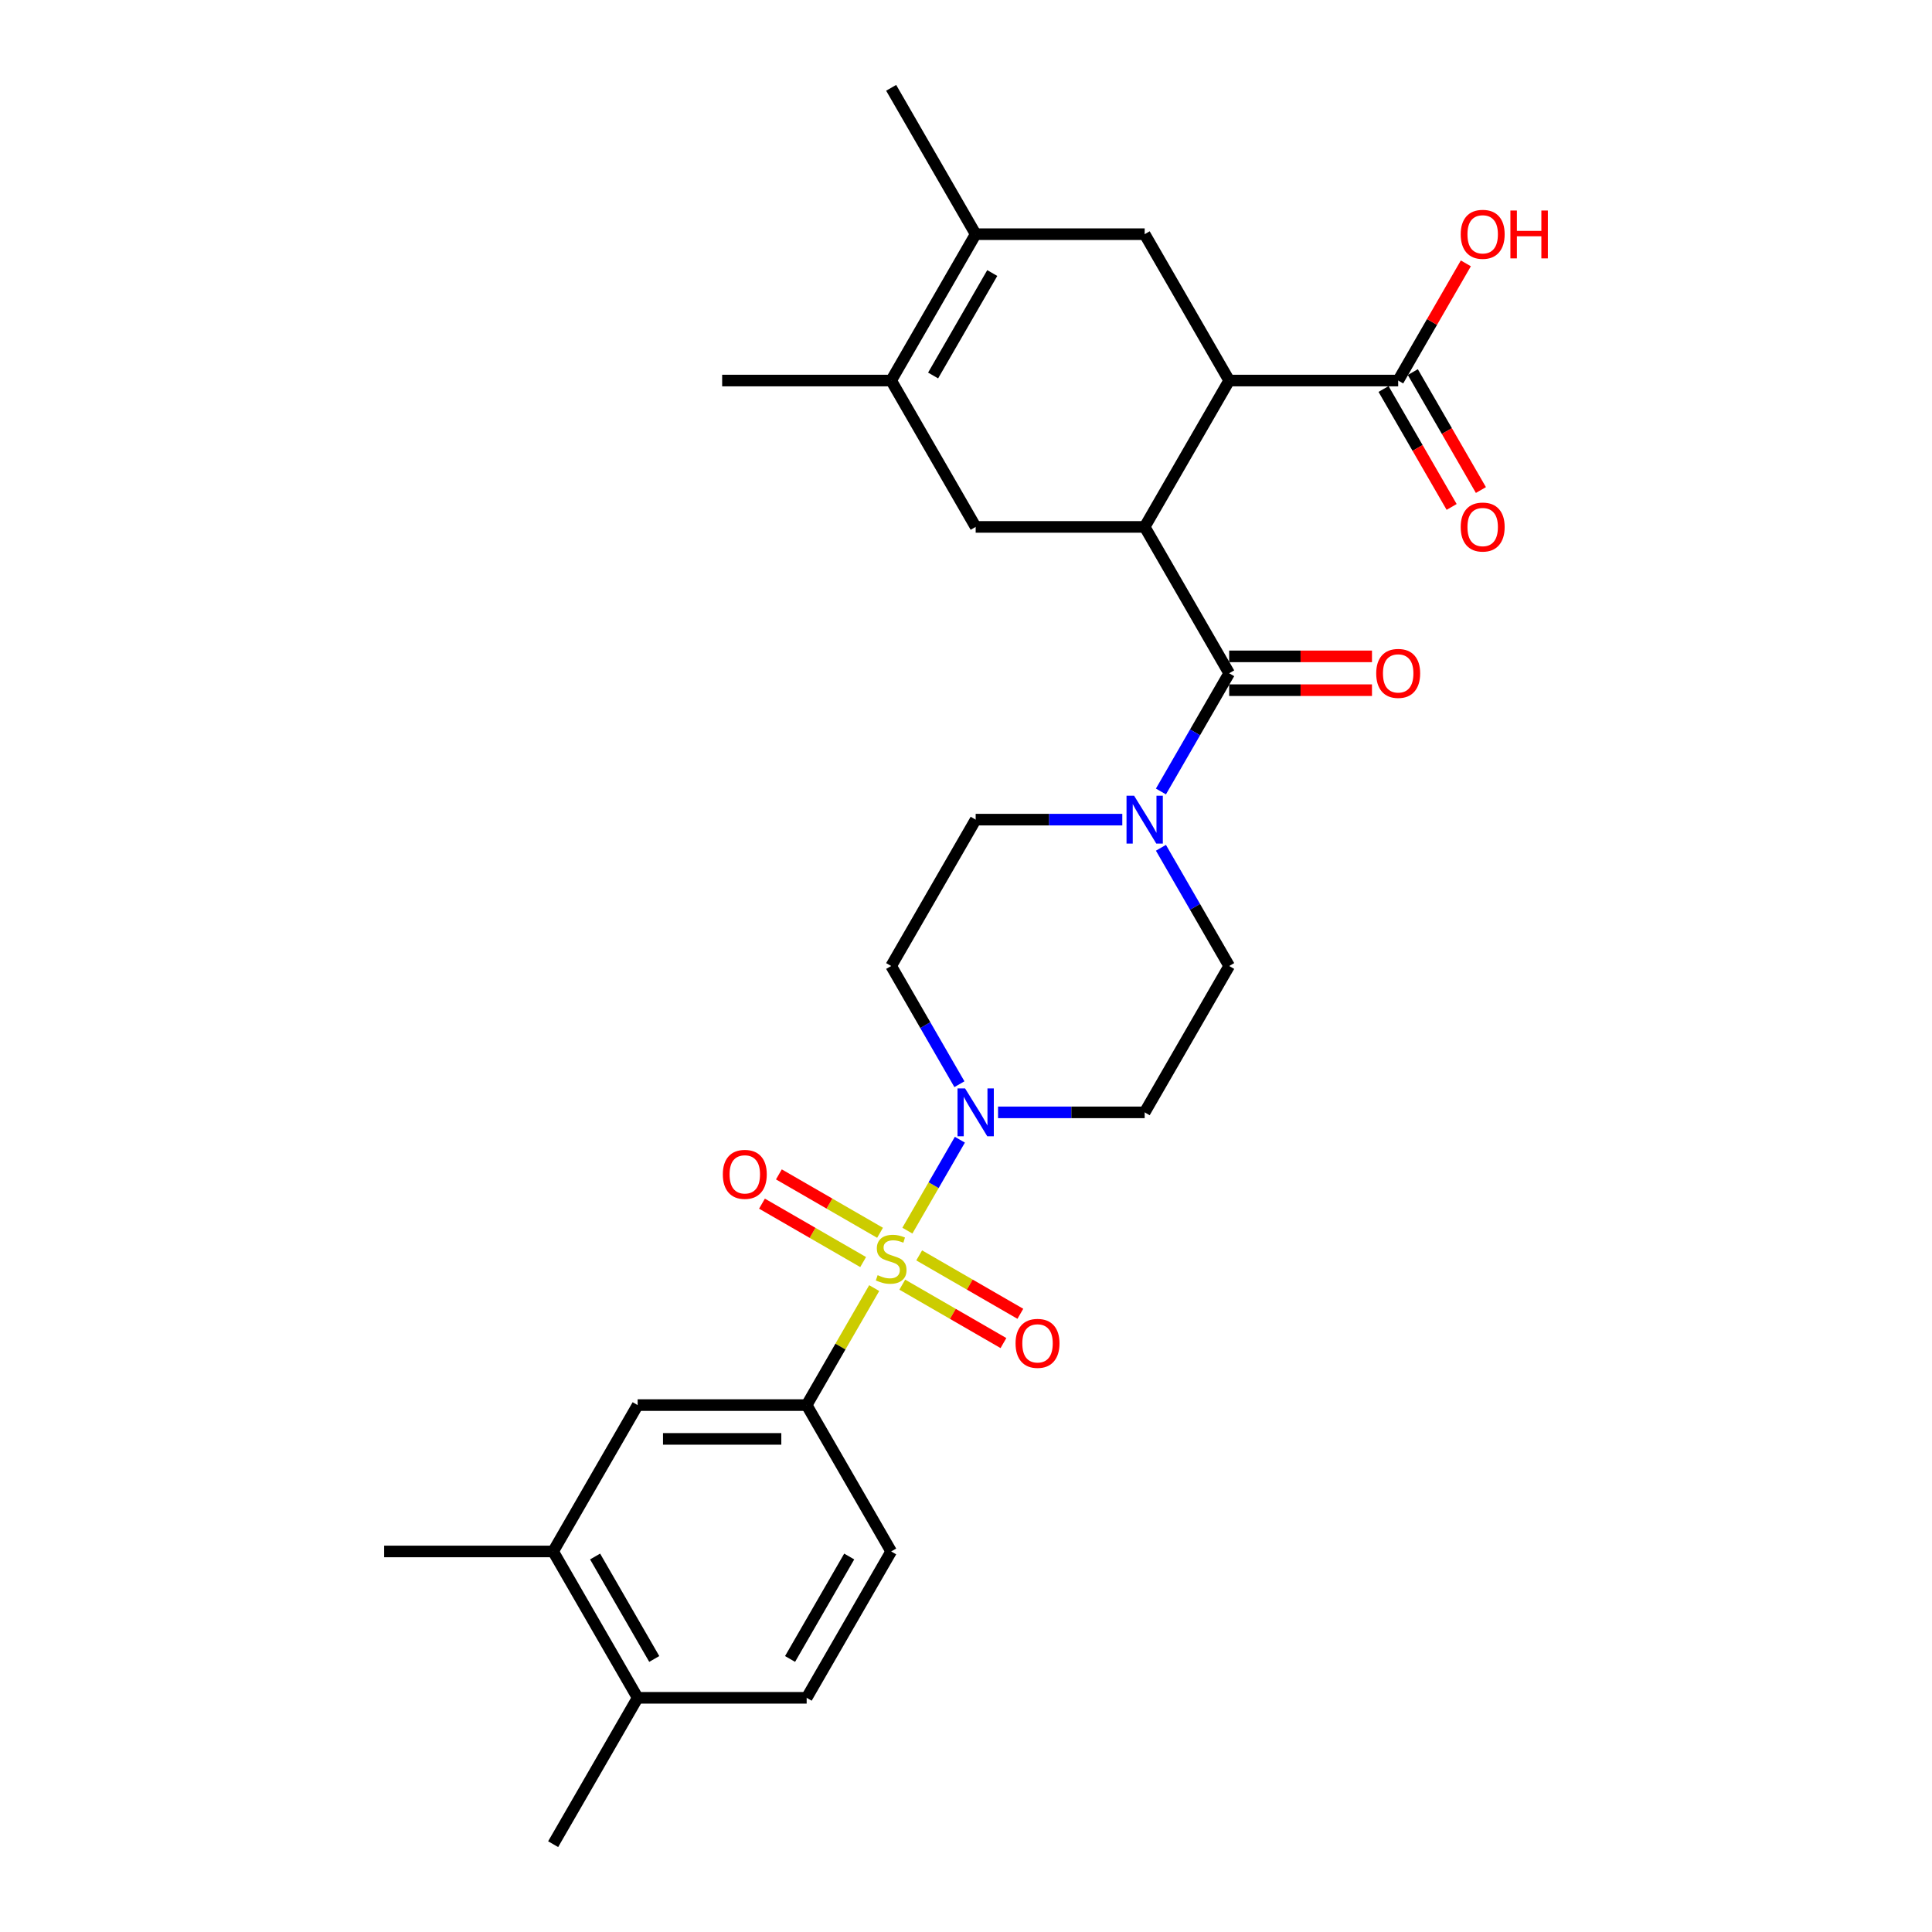 <?xml version='1.0' encoding='iso-8859-1'?>
<svg version='1.1' baseProfile='full'
              xmlns='http://www.w3.org/2000/svg'
                      xmlns:rdkit='http://www.rdkit.org/xml'
                      xmlns:xlink='http://www.w3.org/1999/xlink'
                  xml:space='preserve'
width='1000px' height='1000px' viewBox='0 0 1000 1000'>
<!-- END OF HEADER -->
<rect style='opacity:1.0;fill:#FFFFFF;stroke:none' width='1000' height='1000' x='0' y='0'> </rect>
<path class='bond-2' d='M 469.659,636.976 L 483.245,613.444' style='fill:none;fill-rule:evenodd;stroke:#CCCC00;stroke-width:6px;stroke-linecap:butt;stroke-linejoin:miter;stroke-opacity:1' />
<path class='bond-2' d='M 483.245,613.444 L 496.832,589.912' style='fill:none;fill-rule:evenodd;stroke:#0000FF;stroke-width:6px;stroke-linecap:butt;stroke-linejoin:miter;stroke-opacity:1' />
<path class='bond-4' d='M 452.487,666.719 L 435.007,696.996' style='fill:none;fill-rule:evenodd;stroke:#CCCC00;stroke-width:6px;stroke-linecap:butt;stroke-linejoin:miter;stroke-opacity:1' />
<path class='bond-4' d='M 435.007,696.996 L 417.526,727.273' style='fill:none;fill-rule:evenodd;stroke:#000000;stroke-width:6px;stroke-linecap:butt;stroke-linejoin:miter;stroke-opacity:1' />
<path class='bond-12' d='M 467.021,664.939 L 493.202,680.055' style='fill:none;fill-rule:evenodd;stroke:#CCCC00;stroke-width:6px;stroke-linecap:butt;stroke-linejoin:miter;stroke-opacity:1' />
<path class='bond-12' d='M 493.202,680.055 L 519.382,695.17' style='fill:none;fill-rule:evenodd;stroke:#FF0000;stroke-width:6px;stroke-linecap:butt;stroke-linejoin:miter;stroke-opacity:1' />
<path class='bond-12' d='M 475.769,649.788 L 501.949,664.903' style='fill:none;fill-rule:evenodd;stroke:#CCCC00;stroke-width:6px;stroke-linecap:butt;stroke-linejoin:miter;stroke-opacity:1' />
<path class='bond-12' d='M 501.949,664.903 L 528.13,680.019' style='fill:none;fill-rule:evenodd;stroke:#FF0000;stroke-width:6px;stroke-linecap:butt;stroke-linejoin:miter;stroke-opacity:1' />
<path class='bond-13' d='M 455.509,638.091 L 429.328,622.976' style='fill:none;fill-rule:evenodd;stroke:#CCCC00;stroke-width:6px;stroke-linecap:butt;stroke-linejoin:miter;stroke-opacity:1' />
<path class='bond-13' d='M 429.328,622.976 L 403.148,607.86' style='fill:none;fill-rule:evenodd;stroke:#FF0000;stroke-width:6px;stroke-linecap:butt;stroke-linejoin:miter;stroke-opacity:1' />
<path class='bond-13' d='M 446.761,653.242 L 420.581,638.127' style='fill:none;fill-rule:evenodd;stroke:#CCCC00;stroke-width:6px;stroke-linecap:butt;stroke-linejoin:miter;stroke-opacity:1' />
<path class='bond-13' d='M 420.581,638.127 L 394.4,623.012' style='fill:none;fill-rule:evenodd;stroke:#FF0000;stroke-width:6px;stroke-linecap:butt;stroke-linejoin:miter;stroke-opacity:1' />
<path class='bond-0' d='M 592.481,272.727 L 636.22,348.485' style='fill:none;fill-rule:evenodd;stroke:#000000;stroke-width:6px;stroke-linecap:butt;stroke-linejoin:miter;stroke-opacity:1' />
<path class='bond-3' d='M 592.481,272.727 L 636.22,196.97' style='fill:none;fill-rule:evenodd;stroke:#000000;stroke-width:6px;stroke-linecap:butt;stroke-linejoin:miter;stroke-opacity:1' />
<path class='bond-6' d='M 592.481,272.727 L 505.004,272.727' style='fill:none;fill-rule:evenodd;stroke:#000000;stroke-width:6px;stroke-linecap:butt;stroke-linejoin:miter;stroke-opacity:1' />
<path class='bond-1' d='M 636.22,348.485 L 618.557,379.077' style='fill:none;fill-rule:evenodd;stroke:#000000;stroke-width:6px;stroke-linecap:butt;stroke-linejoin:miter;stroke-opacity:1' />
<path class='bond-1' d='M 618.557,379.077 L 600.895,409.669' style='fill:none;fill-rule:evenodd;stroke:#0000FF;stroke-width:6px;stroke-linecap:butt;stroke-linejoin:miter;stroke-opacity:1' />
<path class='bond-19' d='M 636.22,357.233 L 673.179,357.233' style='fill:none;fill-rule:evenodd;stroke:#000000;stroke-width:6px;stroke-linecap:butt;stroke-linejoin:miter;stroke-opacity:1' />
<path class='bond-19' d='M 673.179,357.233 L 710.138,357.233' style='fill:none;fill-rule:evenodd;stroke:#FF0000;stroke-width:6px;stroke-linecap:butt;stroke-linejoin:miter;stroke-opacity:1' />
<path class='bond-19' d='M 636.22,339.737 L 673.179,339.737' style='fill:none;fill-rule:evenodd;stroke:#000000;stroke-width:6px;stroke-linecap:butt;stroke-linejoin:miter;stroke-opacity:1' />
<path class='bond-19' d='M 673.179,339.737 L 710.138,339.737' style='fill:none;fill-rule:evenodd;stroke:#FF0000;stroke-width:6px;stroke-linecap:butt;stroke-linejoin:miter;stroke-opacity:1' />
<path class='bond-14' d='M 516.586,575.758 L 554.533,575.758' style='fill:none;fill-rule:evenodd;stroke:#0000FF;stroke-width:6px;stroke-linecap:butt;stroke-linejoin:miter;stroke-opacity:1' />
<path class='bond-14' d='M 554.533,575.758 L 592.481,575.758' style='fill:none;fill-rule:evenodd;stroke:#000000;stroke-width:6px;stroke-linecap:butt;stroke-linejoin:miter;stroke-opacity:1' />
<path class='bond-15' d='M 496.59,561.184 L 478.927,530.592' style='fill:none;fill-rule:evenodd;stroke:#0000FF;stroke-width:6px;stroke-linecap:butt;stroke-linejoin:miter;stroke-opacity:1' />
<path class='bond-15' d='M 478.927,530.592 L 461.265,500' style='fill:none;fill-rule:evenodd;stroke:#000000;stroke-width:6px;stroke-linecap:butt;stroke-linejoin:miter;stroke-opacity:1' />
<path class='bond-9' d='M 636.22,196.97 L 592.481,121.212' style='fill:none;fill-rule:evenodd;stroke:#000000;stroke-width:6px;stroke-linecap:butt;stroke-linejoin:miter;stroke-opacity:1' />
<path class='bond-10' d='M 636.22,196.97 L 723.697,196.97' style='fill:none;fill-rule:evenodd;stroke:#000000;stroke-width:6px;stroke-linecap:butt;stroke-linejoin:miter;stroke-opacity:1' />
<path class='bond-11' d='M 417.526,727.273 L 330.049,727.273' style='fill:none;fill-rule:evenodd;stroke:#000000;stroke-width:6px;stroke-linecap:butt;stroke-linejoin:miter;stroke-opacity:1' />
<path class='bond-11' d='M 404.405,744.768 L 343.171,744.768' style='fill:none;fill-rule:evenodd;stroke:#000000;stroke-width:6px;stroke-linecap:butt;stroke-linejoin:miter;stroke-opacity:1' />
<path class='bond-20' d='M 417.526,727.273 L 461.265,803.03' style='fill:none;fill-rule:evenodd;stroke:#000000;stroke-width:6px;stroke-linecap:butt;stroke-linejoin:miter;stroke-opacity:1' />
<path class='bond-5' d='M 600.895,438.816 L 618.557,469.408' style='fill:none;fill-rule:evenodd;stroke:#0000FF;stroke-width:6px;stroke-linecap:butt;stroke-linejoin:miter;stroke-opacity:1' />
<path class='bond-5' d='M 618.557,469.408 L 636.22,500' style='fill:none;fill-rule:evenodd;stroke:#000000;stroke-width:6px;stroke-linecap:butt;stroke-linejoin:miter;stroke-opacity:1' />
<path class='bond-30' d='M 580.899,424.242 L 542.951,424.242' style='fill:none;fill-rule:evenodd;stroke:#0000FF;stroke-width:6px;stroke-linecap:butt;stroke-linejoin:miter;stroke-opacity:1' />
<path class='bond-30' d='M 542.951,424.242 L 505.004,424.242' style='fill:none;fill-rule:evenodd;stroke:#000000;stroke-width:6px;stroke-linecap:butt;stroke-linejoin:miter;stroke-opacity:1' />
<path class='bond-7' d='M 505.004,272.727 L 461.265,196.97' style='fill:none;fill-rule:evenodd;stroke:#000000;stroke-width:6px;stroke-linecap:butt;stroke-linejoin:miter;stroke-opacity:1' />
<path class='bond-8' d='M 461.265,196.97 L 505.004,121.212' style='fill:none;fill-rule:evenodd;stroke:#000000;stroke-width:6px;stroke-linecap:butt;stroke-linejoin:miter;stroke-opacity:1' />
<path class='bond-8' d='M 482.977,194.354 L 513.594,141.323' style='fill:none;fill-rule:evenodd;stroke:#000000;stroke-width:6px;stroke-linecap:butt;stroke-linejoin:miter;stroke-opacity:1' />
<path class='bond-26' d='M 461.265,196.97 L 373.788,196.97' style='fill:none;fill-rule:evenodd;stroke:#000000;stroke-width:6px;stroke-linecap:butt;stroke-linejoin:miter;stroke-opacity:1' />
<path class='bond-25' d='M 505.004,121.212 L 461.265,45.455' style='fill:none;fill-rule:evenodd;stroke:#000000;stroke-width:6px;stroke-linecap:butt;stroke-linejoin:miter;stroke-opacity:1' />
<path class='bond-31' d='M 505.004,121.212 L 592.481,121.212' style='fill:none;fill-rule:evenodd;stroke:#000000;stroke-width:6px;stroke-linecap:butt;stroke-linejoin:miter;stroke-opacity:1' />
<path class='bond-22' d='M 716.121,201.344 L 733.743,231.866' style='fill:none;fill-rule:evenodd;stroke:#000000;stroke-width:6px;stroke-linecap:butt;stroke-linejoin:miter;stroke-opacity:1' />
<path class='bond-22' d='M 733.743,231.866 L 751.365,262.387' style='fill:none;fill-rule:evenodd;stroke:#FF0000;stroke-width:6px;stroke-linecap:butt;stroke-linejoin:miter;stroke-opacity:1' />
<path class='bond-22' d='M 731.273,192.596 L 748.895,223.118' style='fill:none;fill-rule:evenodd;stroke:#000000;stroke-width:6px;stroke-linecap:butt;stroke-linejoin:miter;stroke-opacity:1' />
<path class='bond-22' d='M 748.895,223.118 L 766.516,253.64' style='fill:none;fill-rule:evenodd;stroke:#FF0000;stroke-width:6px;stroke-linecap:butt;stroke-linejoin:miter;stroke-opacity:1' />
<path class='bond-24' d='M 723.697,196.97 L 741.208,166.64' style='fill:none;fill-rule:evenodd;stroke:#000000;stroke-width:6px;stroke-linecap:butt;stroke-linejoin:miter;stroke-opacity:1' />
<path class='bond-24' d='M 741.208,166.64 L 758.718,136.311' style='fill:none;fill-rule:evenodd;stroke:#FF0000;stroke-width:6px;stroke-linecap:butt;stroke-linejoin:miter;stroke-opacity:1' />
<path class='bond-16' d='M 330.049,727.273 L 286.31,803.03' style='fill:none;fill-rule:evenodd;stroke:#000000;stroke-width:6px;stroke-linecap:butt;stroke-linejoin:miter;stroke-opacity:1' />
<path class='bond-18' d='M 592.481,575.758 L 636.22,500' style='fill:none;fill-rule:evenodd;stroke:#000000;stroke-width:6px;stroke-linecap:butt;stroke-linejoin:miter;stroke-opacity:1' />
<path class='bond-17' d='M 461.265,500 L 505.004,424.242' style='fill:none;fill-rule:evenodd;stroke:#000000;stroke-width:6px;stroke-linecap:butt;stroke-linejoin:miter;stroke-opacity:1' />
<path class='bond-21' d='M 286.31,803.03 L 330.049,878.788' style='fill:none;fill-rule:evenodd;stroke:#000000;stroke-width:6px;stroke-linecap:butt;stroke-linejoin:miter;stroke-opacity:1' />
<path class='bond-21' d='M 308.023,805.646 L 338.64,858.677' style='fill:none;fill-rule:evenodd;stroke:#000000;stroke-width:6px;stroke-linecap:butt;stroke-linejoin:miter;stroke-opacity:1' />
<path class='bond-27' d='M 286.31,803.03 L 198.833,803.03' style='fill:none;fill-rule:evenodd;stroke:#000000;stroke-width:6px;stroke-linecap:butt;stroke-linejoin:miter;stroke-opacity:1' />
<path class='bond-23' d='M 461.265,803.03 L 417.526,878.788' style='fill:none;fill-rule:evenodd;stroke:#000000;stroke-width:6px;stroke-linecap:butt;stroke-linejoin:miter;stroke-opacity:1' />
<path class='bond-23' d='M 439.553,805.646 L 408.936,858.677' style='fill:none;fill-rule:evenodd;stroke:#000000;stroke-width:6px;stroke-linecap:butt;stroke-linejoin:miter;stroke-opacity:1' />
<path class='bond-28' d='M 330.049,878.788 L 286.31,954.545' style='fill:none;fill-rule:evenodd;stroke:#000000;stroke-width:6px;stroke-linecap:butt;stroke-linejoin:miter;stroke-opacity:1' />
<path class='bond-29' d='M 330.049,878.788 L 417.526,878.788' style='fill:none;fill-rule:evenodd;stroke:#000000;stroke-width:6px;stroke-linecap:butt;stroke-linejoin:miter;stroke-opacity:1' />
<path  class='atom-0' d='M 454.267 660.018
Q 454.547 660.123, 455.701 660.613
Q 456.856 661.103, 458.116 661.418
Q 459.411 661.698, 460.67 661.698
Q 463.015 661.698, 464.379 660.578
Q 465.744 659.423, 465.744 657.429
Q 465.744 656.064, 465.044 655.224
Q 464.379 654.384, 463.33 653.93
Q 462.28 653.475, 460.53 652.95
Q 458.326 652.285, 456.996 651.655
Q 455.701 651.025, 454.757 649.696
Q 453.847 648.366, 453.847 646.127
Q 453.847 643.012, 455.946 641.088
Q 458.081 639.163, 462.28 639.163
Q 465.149 639.163, 468.403 640.528
L 467.598 643.222
Q 464.624 641.998, 462.385 641.998
Q 459.97 641.998, 458.641 643.012
Q 457.311 643.992, 457.346 645.707
Q 457.346 647.036, 458.011 647.841
Q 458.711 648.646, 459.69 649.101
Q 460.705 649.556, 462.385 650.081
Q 464.624 650.78, 465.954 651.48
Q 467.283 652.18, 468.228 653.615
Q 469.208 655.014, 469.208 657.429
Q 469.208 660.858, 466.899 662.712
Q 464.624 664.532, 460.81 664.532
Q 458.606 664.532, 456.926 664.042
Q 455.282 663.587, 453.322 662.782
L 454.267 660.018
' fill='#CCCC00'/>
<path  class='atom-3' d='M 499.528 563.371
L 507.646 576.492
Q 508.45 577.787, 509.745 580.131
Q 511.04 582.476, 511.11 582.616
L 511.11 563.371
L 514.399 563.371
L 514.399 588.144
L 511.005 588.144
L 502.292 573.798
Q 501.277 572.119, 500.192 570.194
Q 499.143 568.27, 498.828 567.675
L 498.828 588.144
L 495.609 588.144
L 495.609 563.371
L 499.528 563.371
' fill='#0000FF'/>
<path  class='atom-6' d='M 587.005 411.856
L 595.123 424.977
Q 595.928 426.272, 597.222 428.616
Q 598.517 430.961, 598.587 431.101
L 598.587 411.856
L 601.876 411.856
L 601.876 436.629
L 598.482 436.629
L 589.769 422.283
Q 588.754 420.603, 587.67 418.679
Q 586.62 416.754, 586.305 416.16
L 586.305 436.629
L 583.086 436.629
L 583.086 411.856
L 587.005 411.856
' fill='#0000FF'/>
<path  class='atom-13' d='M 525.651 695.324
Q 525.651 689.375, 528.59 686.051
Q 531.529 682.727, 537.023 682.727
Q 542.516 682.727, 545.455 686.051
Q 548.395 689.375, 548.395 695.324
Q 548.395 701.342, 545.42 704.771
Q 542.446 708.165, 537.023 708.165
Q 531.564 708.165, 528.59 704.771
Q 525.651 701.377, 525.651 695.324
M 537.023 705.366
Q 540.802 705.366, 542.831 702.847
Q 544.896 700.293, 544.896 695.324
Q 544.896 690.46, 542.831 688.011
Q 540.802 685.526, 537.023 685.526
Q 533.244 685.526, 531.179 687.976
Q 529.15 690.425, 529.15 695.324
Q 529.15 700.327, 531.179 702.847
Q 533.244 705.366, 537.023 705.366
' fill='#FF0000'/>
<path  class='atom-14' d='M 374.135 607.846
Q 374.135 601.898, 377.075 598.574
Q 380.014 595.25, 385.507 595.25
Q 391.001 595.25, 393.94 598.574
Q 396.88 601.898, 396.88 607.846
Q 396.88 613.865, 393.905 617.294
Q 390.931 620.688, 385.507 620.688
Q 380.049 620.688, 377.075 617.294
Q 374.135 613.9, 374.135 607.846
M 385.507 617.889
Q 389.286 617.889, 391.316 615.37
Q 393.38 612.815, 393.38 607.846
Q 393.38 602.983, 391.316 600.533
Q 389.286 598.049, 385.507 598.049
Q 381.728 598.049, 379.664 600.498
Q 377.635 602.948, 377.635 607.846
Q 377.635 612.85, 379.664 615.37
Q 381.728 617.889, 385.507 617.889
' fill='#FF0000'/>
<path  class='atom-20' d='M 712.325 348.555
Q 712.325 342.606, 715.264 339.282
Q 718.203 335.958, 723.697 335.958
Q 729.191 335.958, 732.13 339.282
Q 735.069 342.606, 735.069 348.555
Q 735.069 354.573, 732.095 358.002
Q 729.121 361.396, 723.697 361.396
Q 718.238 361.396, 715.264 358.002
Q 712.325 354.608, 712.325 348.555
M 723.697 358.597
Q 727.476 358.597, 729.505 356.078
Q 731.57 353.524, 731.57 348.555
Q 731.57 343.691, 729.505 341.242
Q 727.476 338.757, 723.697 338.757
Q 719.918 338.757, 717.854 341.207
Q 715.824 343.656, 715.824 348.555
Q 715.824 353.559, 717.854 356.078
Q 719.918 358.597, 723.697 358.597
' fill='#FF0000'/>
<path  class='atom-23' d='M 756.064 272.797
Q 756.064 266.849, 759.003 263.525
Q 761.942 260.201, 767.436 260.201
Q 772.929 260.201, 775.868 263.525
Q 778.808 266.849, 778.808 272.797
Q 778.808 278.816, 775.833 282.245
Q 772.859 285.639, 767.436 285.639
Q 761.977 285.639, 759.003 282.245
Q 756.064 278.851, 756.064 272.797
M 767.436 282.84
Q 771.215 282.84, 773.244 280.32
Q 775.309 277.766, 775.309 272.797
Q 775.309 267.934, 773.244 265.484
Q 771.215 263, 767.436 263
Q 763.657 263, 761.592 265.449
Q 759.563 267.899, 759.563 272.797
Q 759.563 277.801, 761.592 280.32
Q 763.657 282.84, 767.436 282.84
' fill='#FF0000'/>
<path  class='atom-25' d='M 756.064 121.282
Q 756.064 115.334, 759.003 112.01
Q 761.942 108.685, 767.436 108.685
Q 772.929 108.685, 775.868 112.01
Q 778.808 115.334, 778.808 121.282
Q 778.808 127.301, 775.833 130.73
Q 772.859 134.124, 767.436 134.124
Q 761.977 134.124, 759.003 130.73
Q 756.064 127.336, 756.064 121.282
M 767.436 131.324
Q 771.215 131.324, 773.244 128.805
Q 775.309 126.251, 775.309 121.282
Q 775.309 116.418, 773.244 113.969
Q 771.215 111.485, 767.436 111.485
Q 763.657 111.485, 761.592 113.934
Q 759.563 116.383, 759.563 121.282
Q 759.563 126.286, 761.592 128.805
Q 763.657 131.324, 767.436 131.324
' fill='#FF0000'/>
<path  class='atom-25' d='M 781.782 108.965
L 785.141 108.965
L 785.141 119.498
L 797.808 119.498
L 797.808 108.965
L 801.167 108.965
L 801.167 133.739
L 797.808 133.739
L 797.808 122.297
L 785.141 122.297
L 785.141 133.739
L 781.782 133.739
L 781.782 108.965
' fill='#FF0000'/>
</svg>
